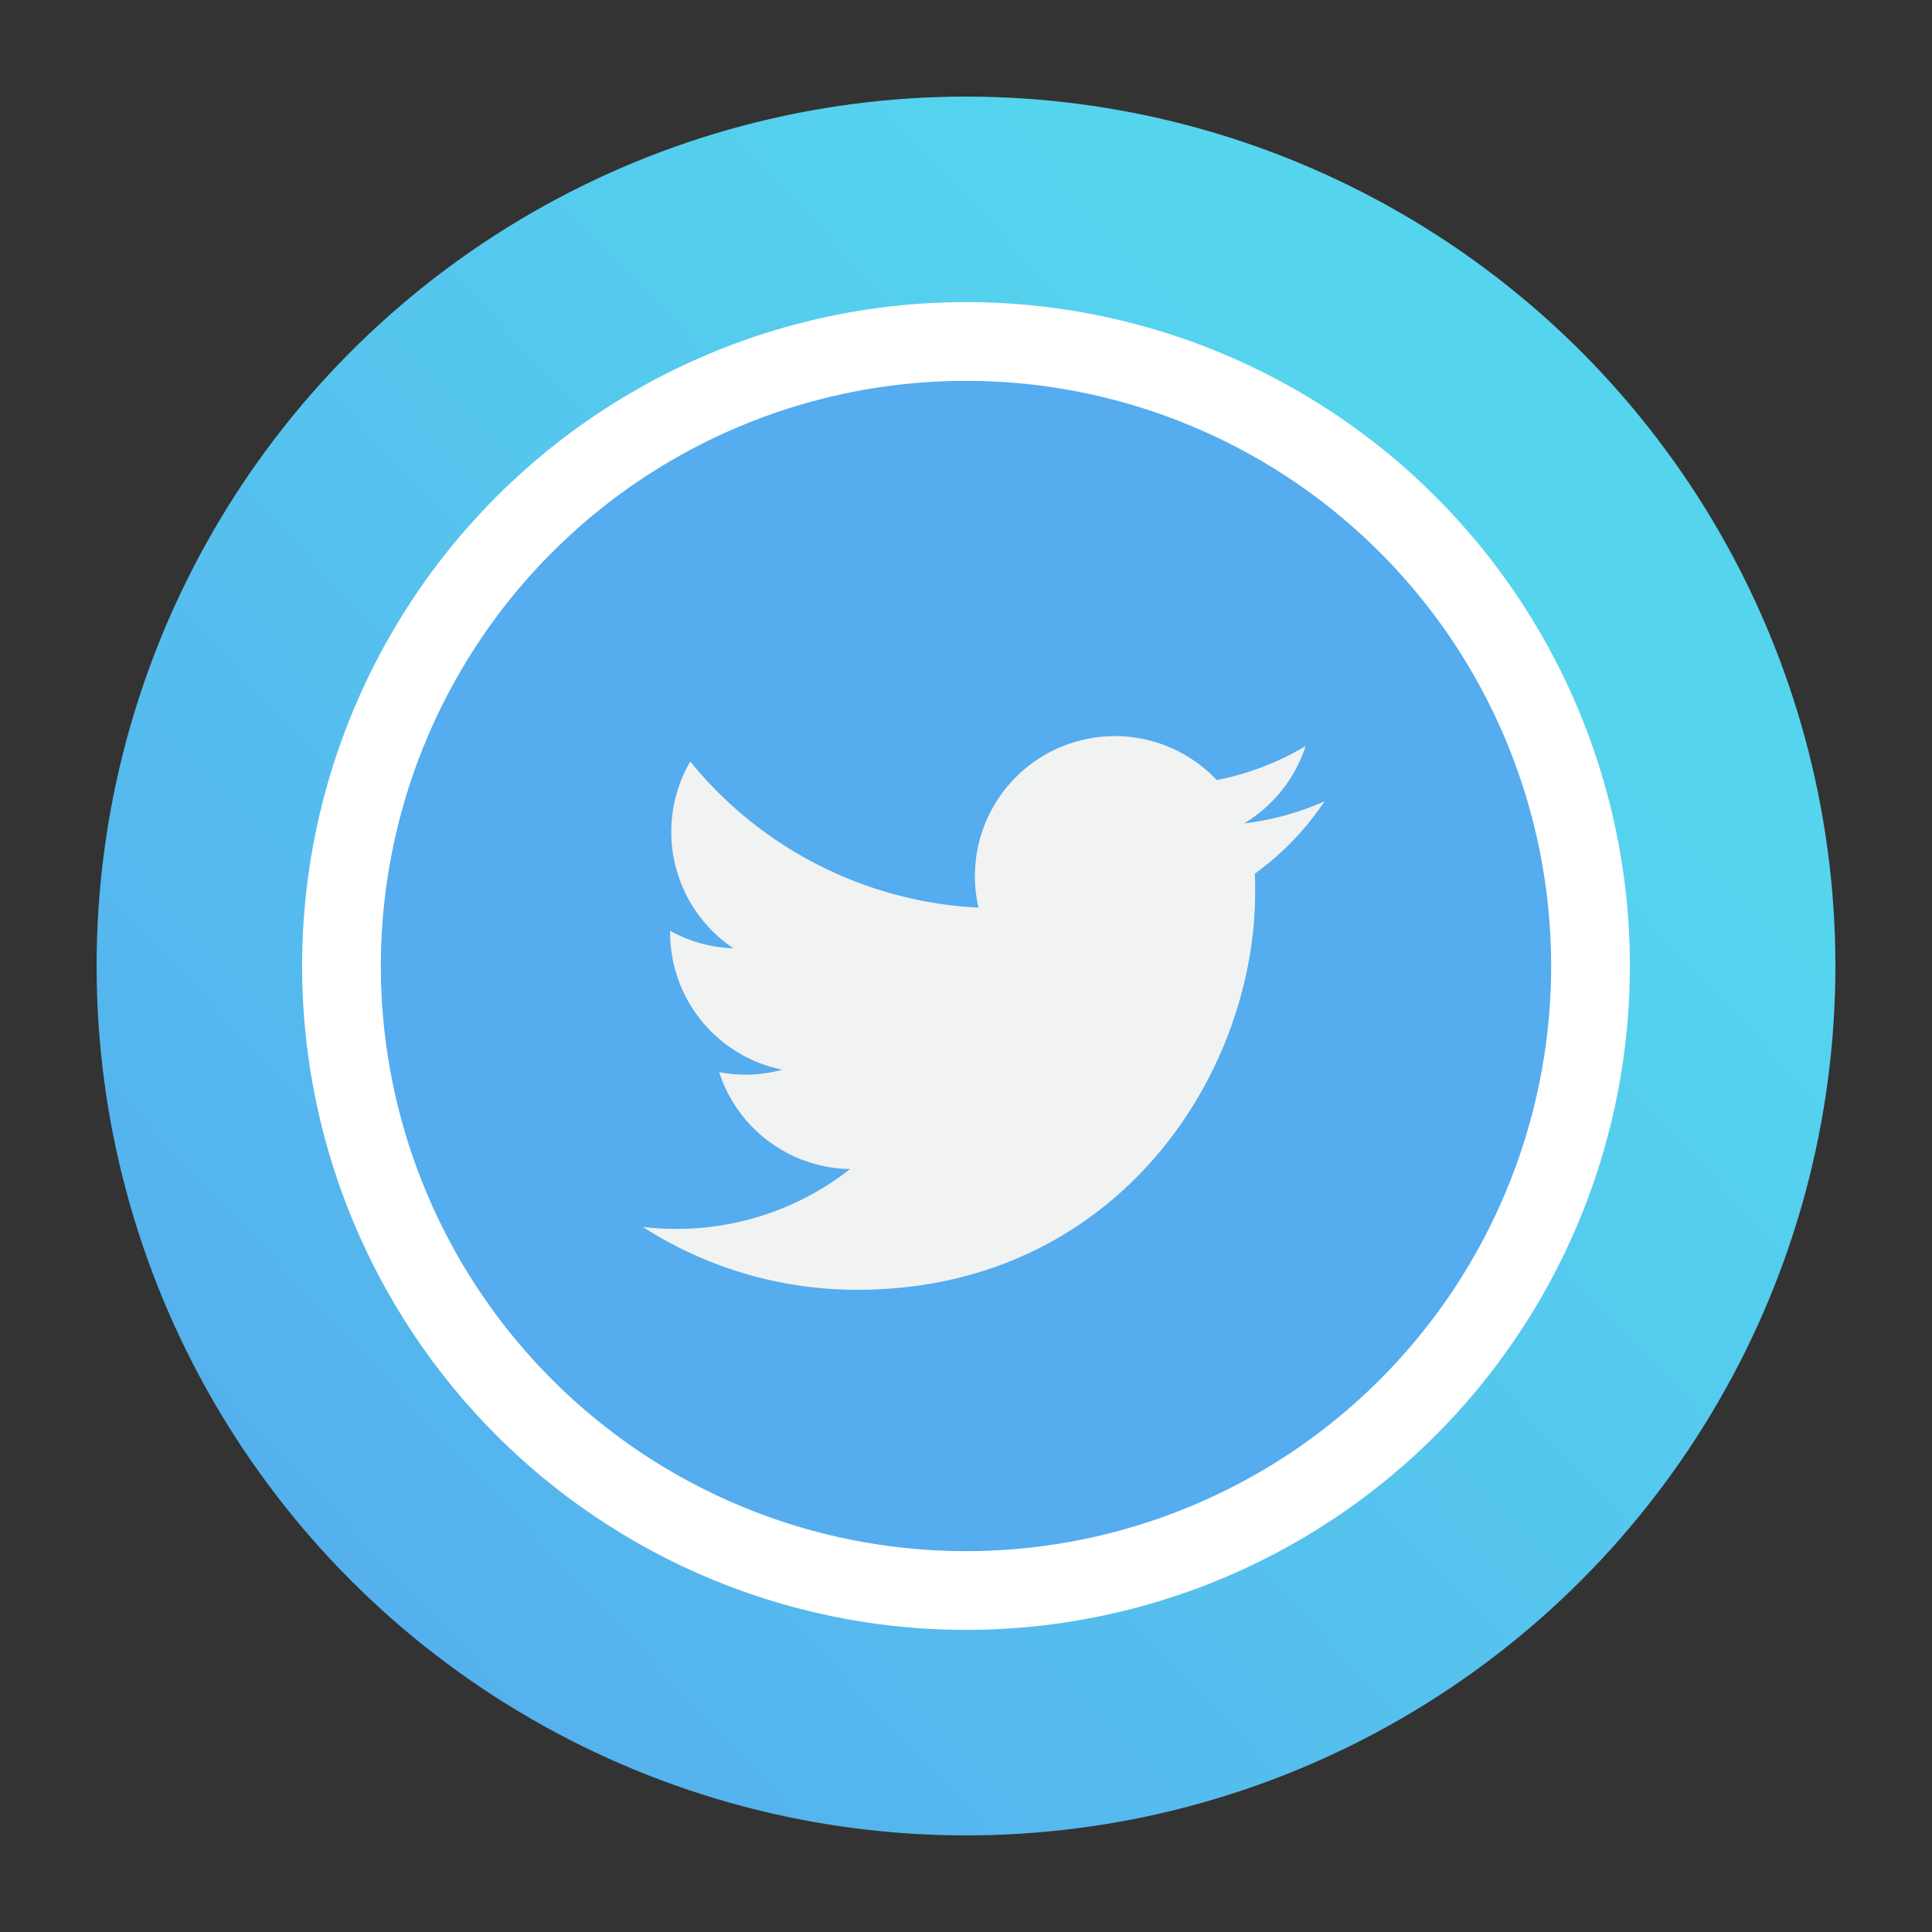 <svg xmlns="http://www.w3.org/2000/svg" viewBox="0 0 300 300"><rect x="0" y="0" width="300" height="300" fill="#333333" stroke="none"/><defs><linearGradient id="a" x1="29.31" x2="221.51" y1="263.53" y2="82.73" gradientUnits="userSpaceOnUse"><stop offset="0" stop-color="#55acee"/><stop offset="1" stop-color="#55d4ee"/></linearGradient></defs><g data-name="Layer 1"><circle cx="150" cy="150" r="135" fill="url(#a)"/><circle cx="150" cy="150" r="103.09" fill="#fff"/><circle cx="150" cy="150" r="91.11" fill="#fff"/><path fill="#55acee" d="M240.86,150A90.86,90.86,0,1,1,150,59.14,90.86,90.86,0,0,1,240.86,150Zm0,0"/><path fill="#f1f2f2" d="M205.65,124.44a43.14,43.14,0,0,1-12.47,3.42,21.86,21.86,0,0,0,9.55-12,43.45,43.45,0,0,1-13.79,5.27,21.74,21.74,0,0,0-37,19.81,61.66,61.66,0,0,1-44.76-22.69,21.75,21.75,0,0,0,6.71,29,21.54,21.54,0,0,1-9.83-2.72v.28a21.72,21.72,0,0,0,17.42,21.29,21.58,21.58,0,0,1-5.72.77,22.07,22.07,0,0,1-4.09-.39A21.74,21.74,0,0,0,132,181.53a43.52,43.52,0,0,1-27,9.29,42,42,0,0,1-5.18-.3,61.46,61.46,0,0,0,33.28,9.76c39.95,0,61.8-33.1,61.8-61.79,0-.94,0-1.88-.06-2.81a44.18,44.18,0,0,0,10.83-11.24Zm0,0"/></g></svg>